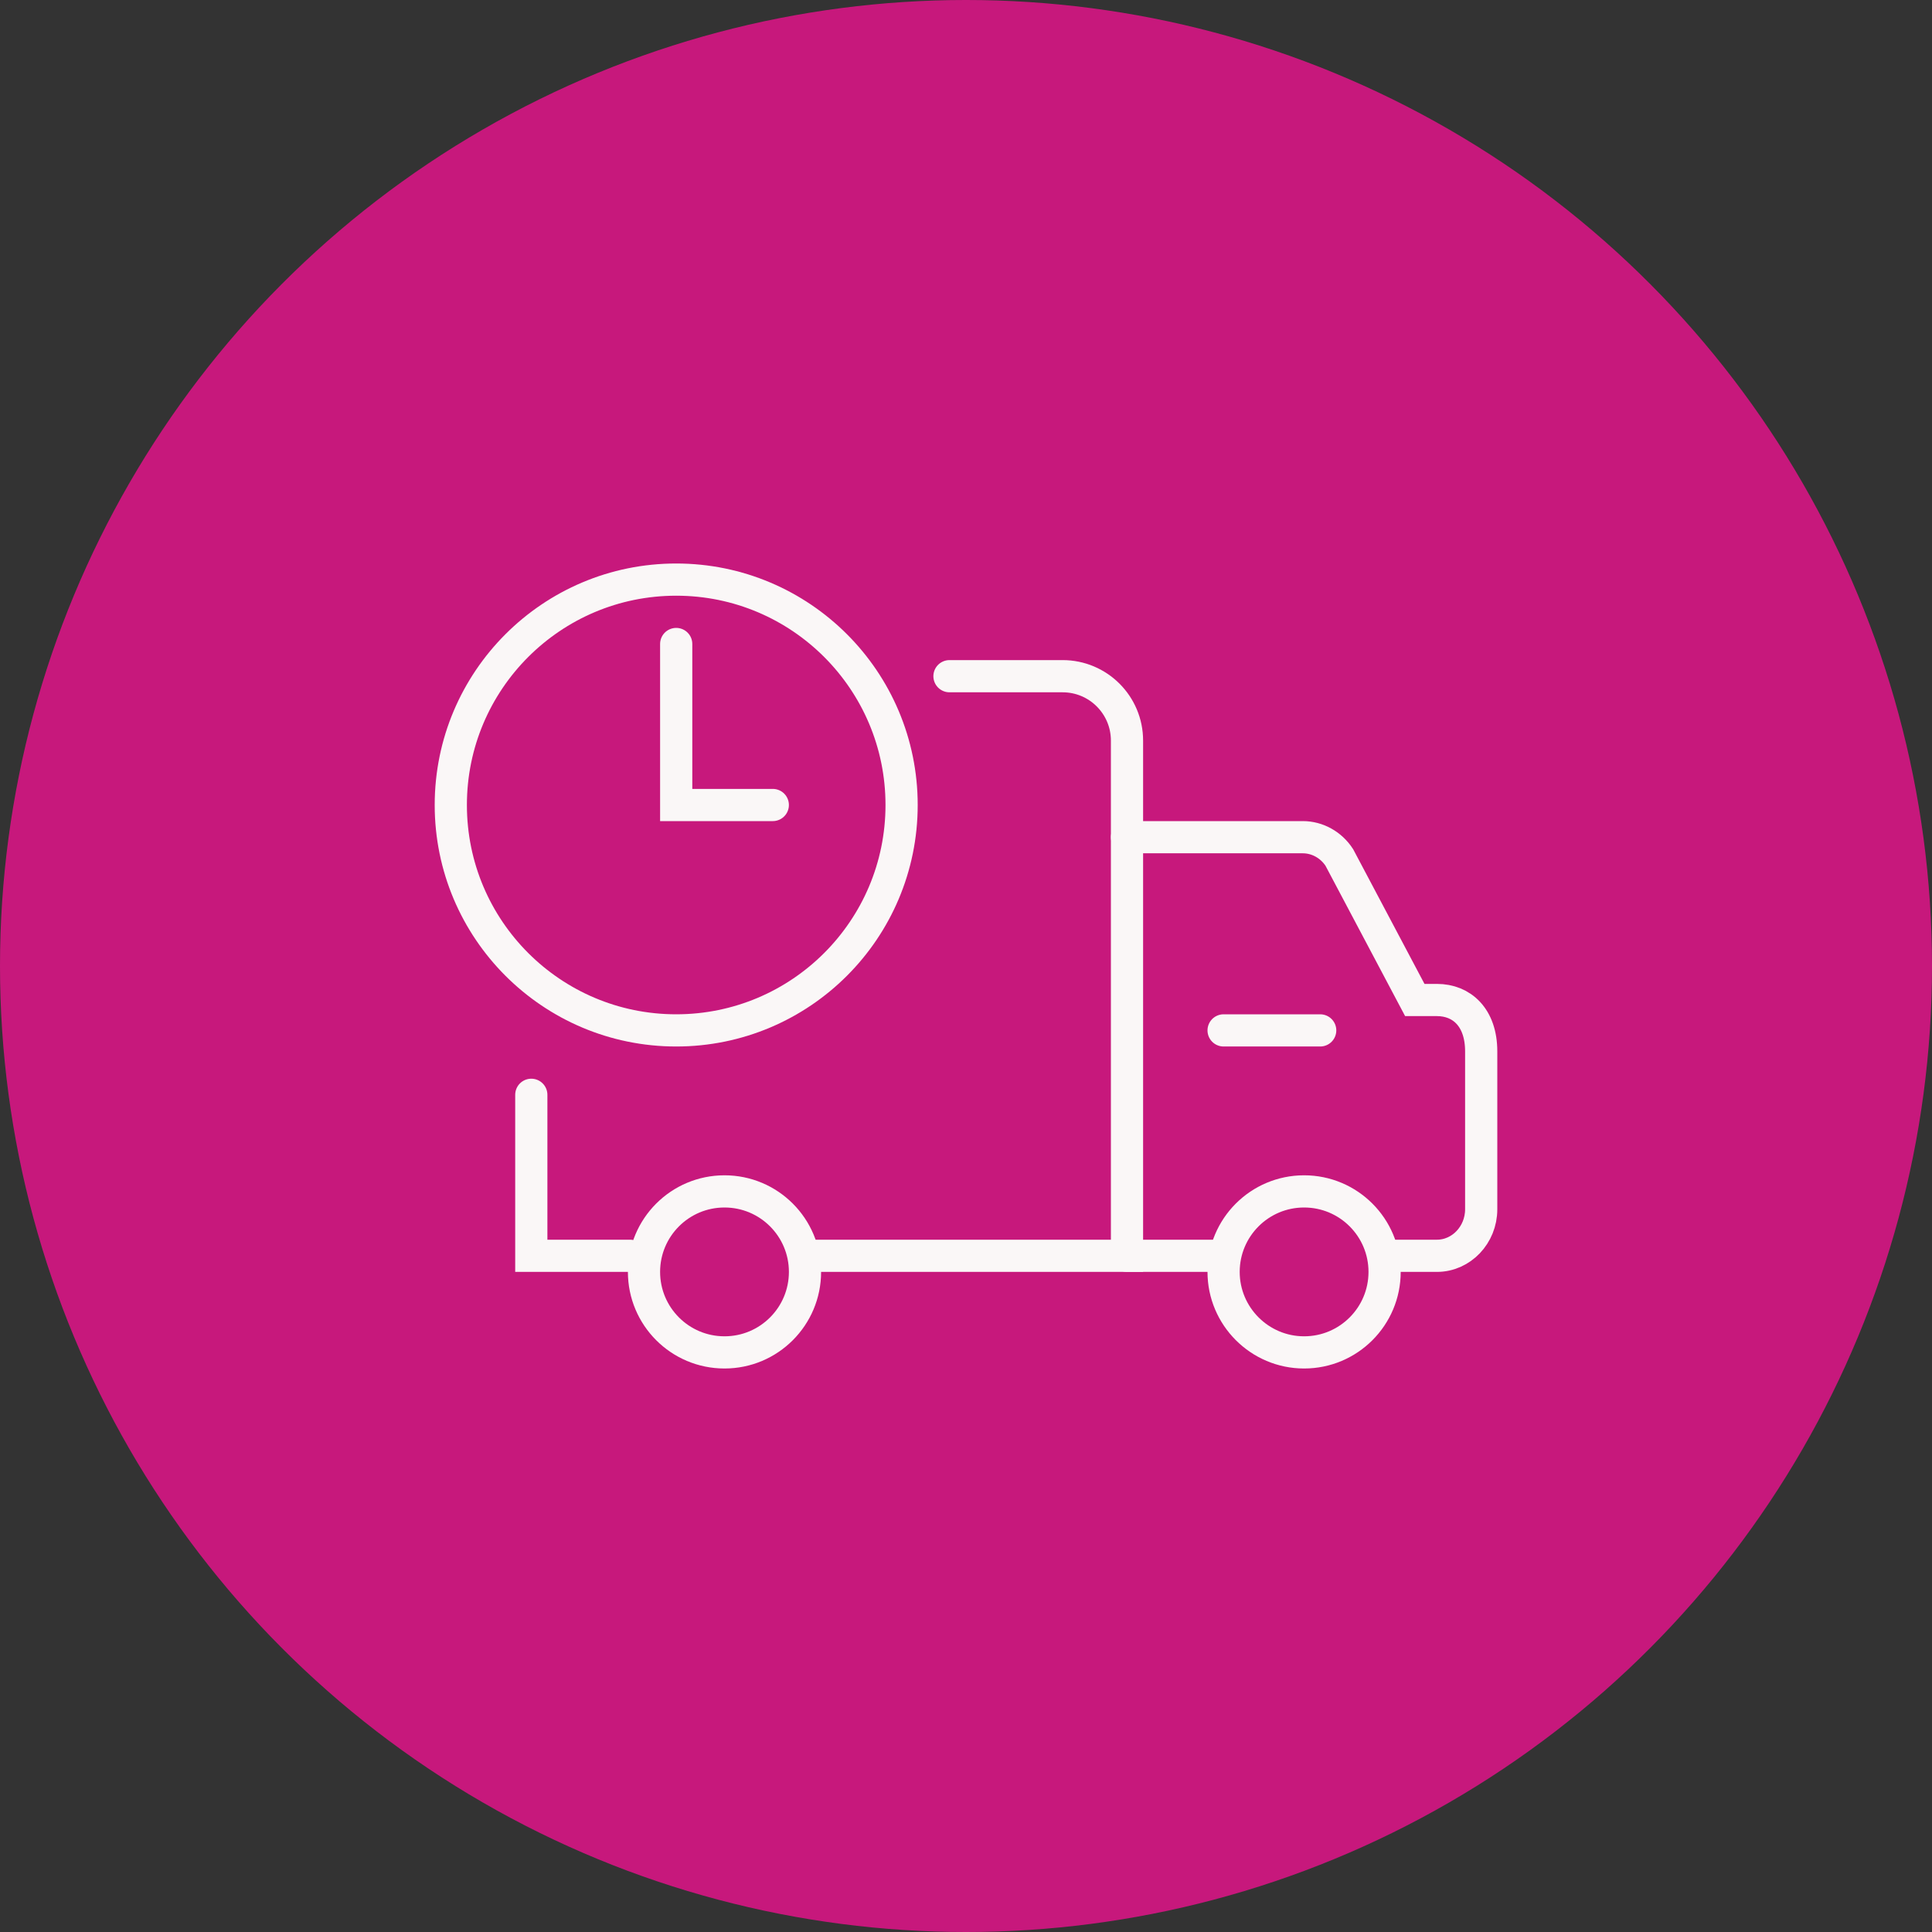 <svg width="60" height="60" viewBox="0 0 60 60" fill="none" xmlns="http://www.w3.org/2000/svg">
<rect x="0" y="0" width="60" height="60" fill="#333333" stroke="none"/>
<circle cx="30" cy="30" r="30" fill="#C7187C"/>
<path d="M35 26H40.459C40.913 26 41.339 26.238 41.593 26.628L43.938 31.056H44.625C45.395 31.056 46 31.597 46 32.652V37.556C46 38.35 45.381 39 44.625 39H43.25" stroke="#FAF7F7" stroke-miterlimit="10" stroke-linecap="round"/>
<path d="M29.487 21H33C34.105 21 35 21.895 35 23V39H25" stroke="#FAF7F7" stroke-miterlimit="10" stroke-linecap="round"/>
<path d="M19.565 39H16.5V34" stroke="#FAF7F7" stroke-miterlimit="10" stroke-linecap="round"/>
<path d="M43 39.5C43 40.878 41.884 42 40.5 42C39.122 42 38 40.878 38 39.5C38 38.122 39.116 37 40.5 37C41.884 37 43 38.122 43 39.5Z" stroke="#FAF7F7" stroke-miterlimit="10" stroke-linecap="round"/>
<path d="M25 39.5C25 40.878 23.884 42 22.5 42C21.116 42 20 40.878 20 39.5C20 38.122 21.116 37 22.5 37C23.884 37 25 38.122 25 39.5Z" stroke="#FAF7F7" stroke-miterlimit="10" stroke-linecap="round"/>
<path d="M35 39H37.783" stroke="#FAF7F7" stroke-miterlimit="10" stroke-linecap="round"/>
<path d="M38 32H41" stroke="#FAF7F7" stroke-miterlimit="10" stroke-linecap="round"/>
<path d="M21 32C24.866 32 28 28.866 28 25C28 21.134 24.866 18 21 18C17.134 18 14 21.134 14 25C14 28.866 17.134 32 21 32Z" stroke="#FAF7F7" stroke-miterlimit="10" stroke-linecap="round"/>
<path d="M21 20V25H24" stroke="#FAF7F7" stroke-miterlimit="10" stroke-linecap="round"/>
</svg>
